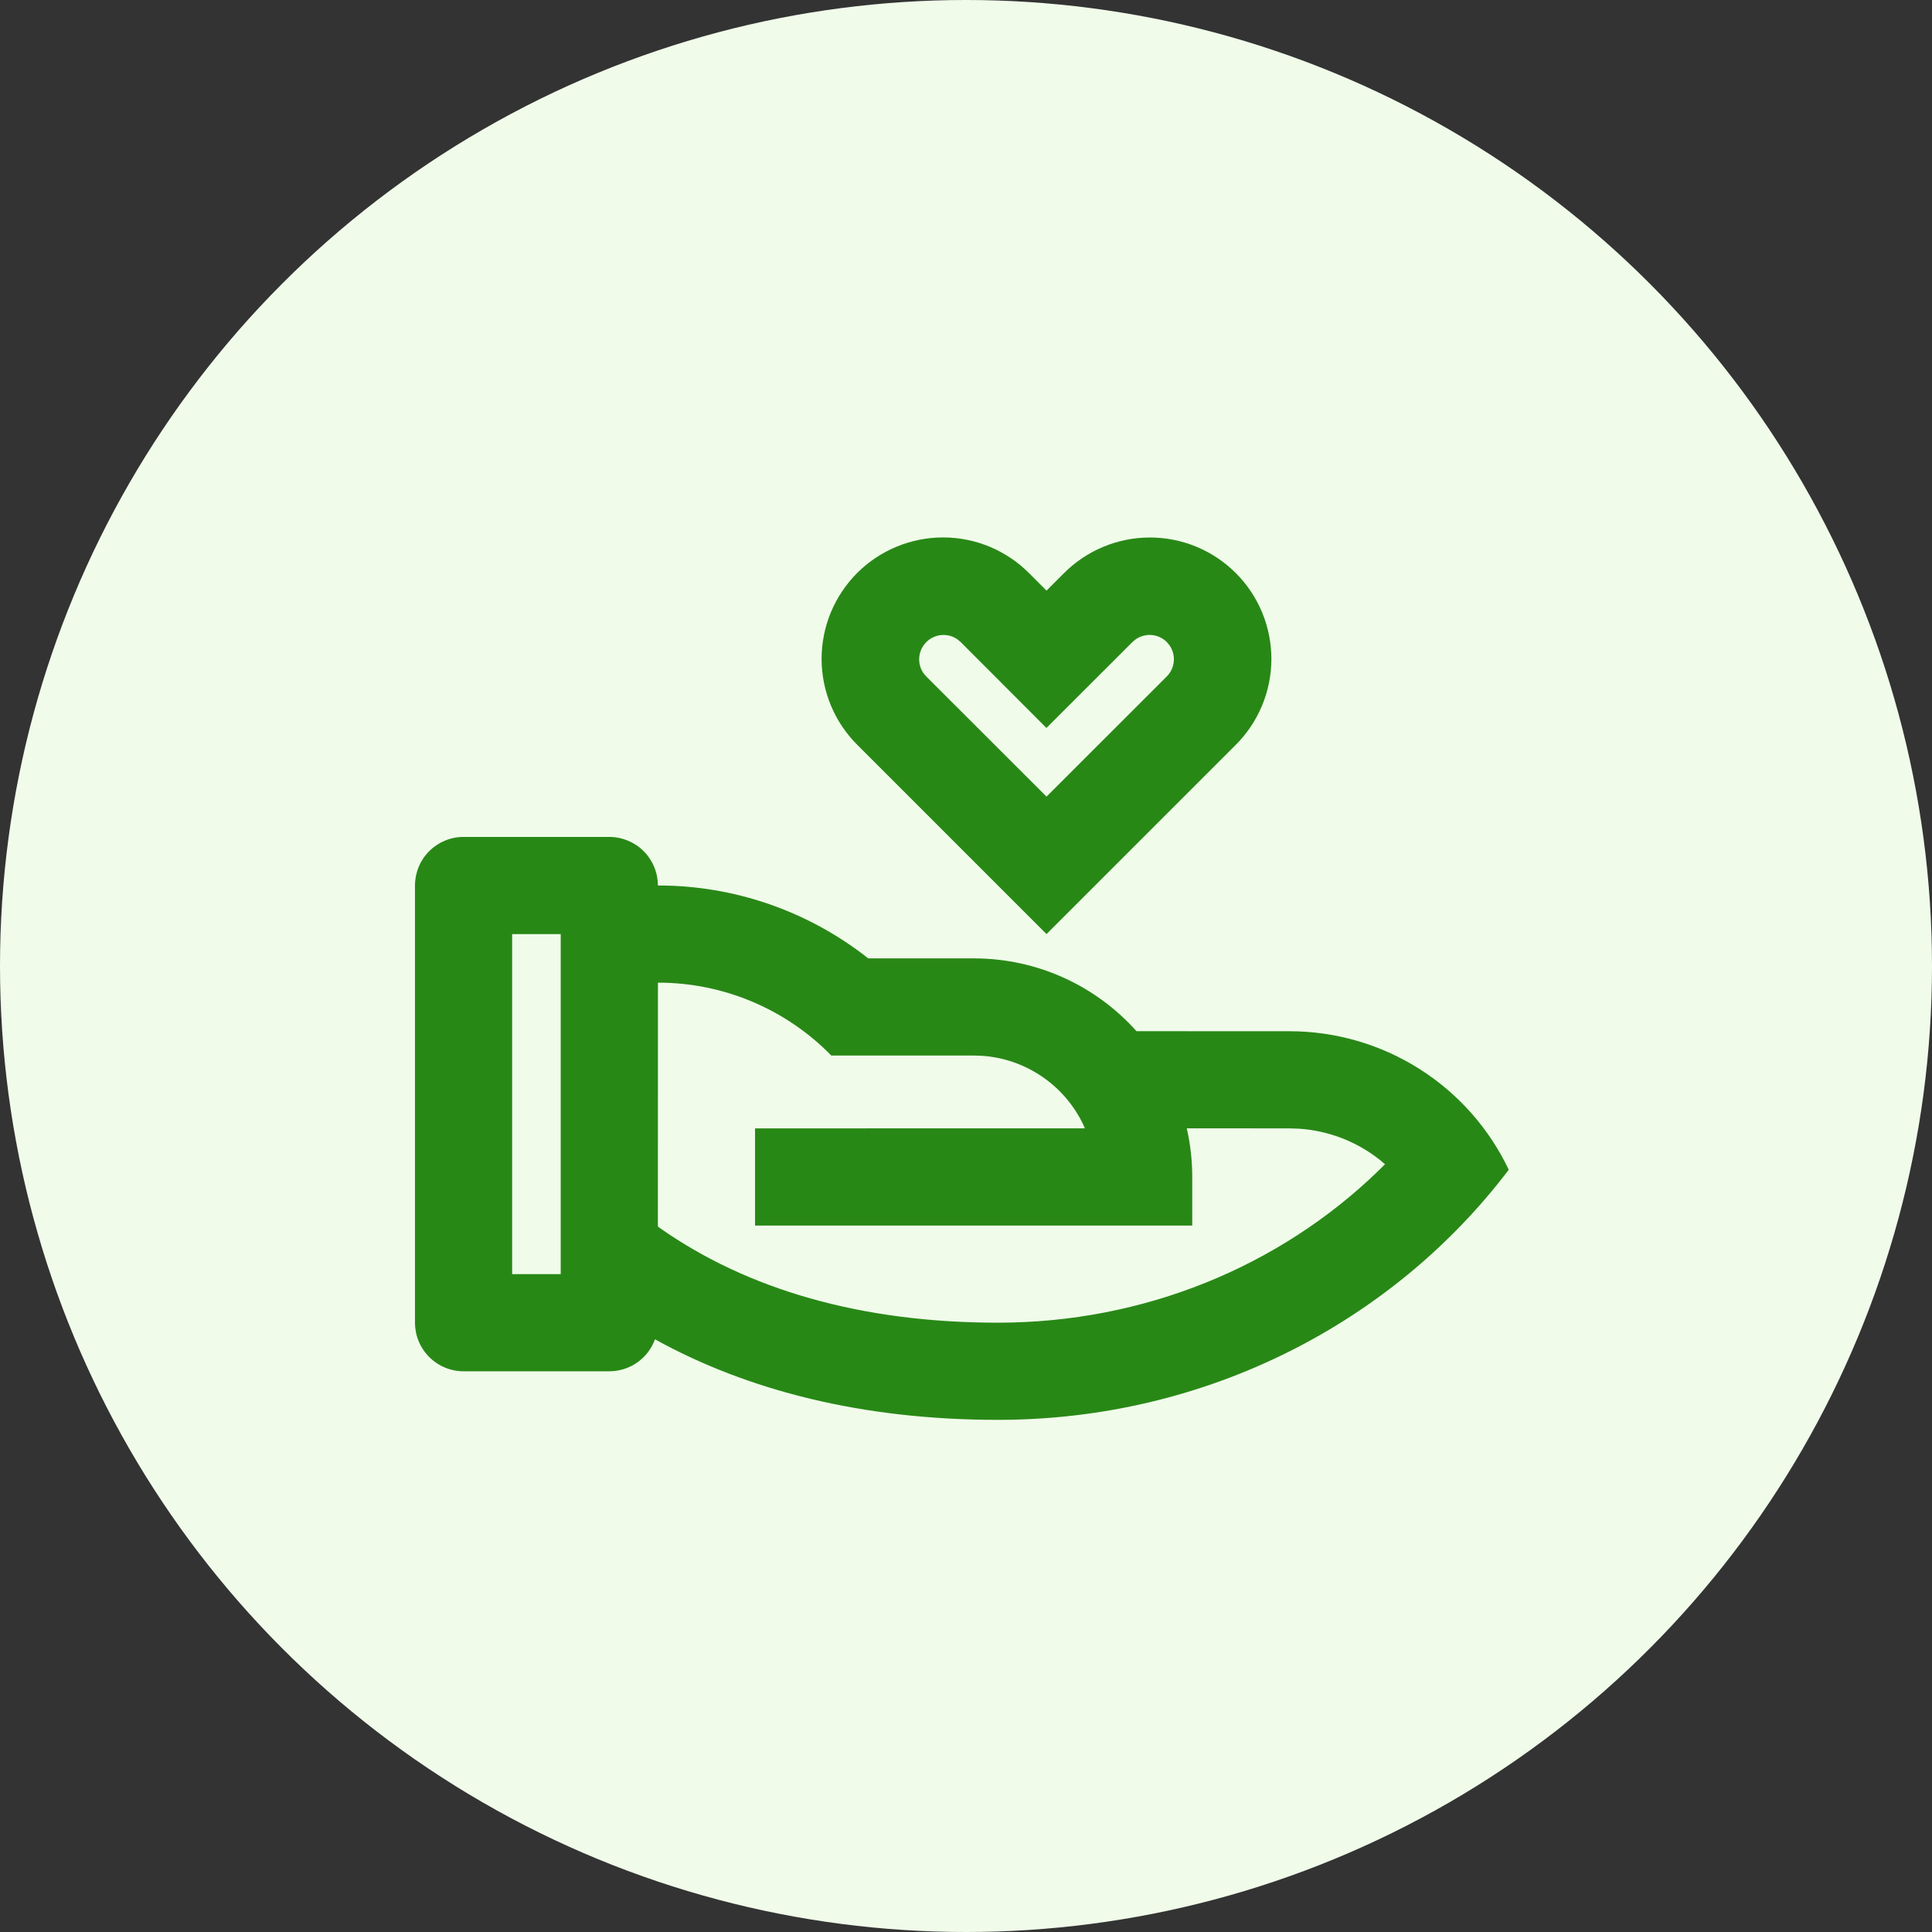 <svg viewBox="0 0 58 58" xmlns="http://www.w3.org/2000/svg">
  <rect x="0" y="0" width="58" height="58" fill="#333333" stroke="none"/>
  <circle cx="29" cy="29" r="29" fill="#F0FBEA"/>
  <path d="M18.292 25.125C18.678 25.125 19.049 25.279 19.323 25.552C19.596 25.826 19.75 26.197 19.75 26.583C22.041 26.58 24.266 27.351 26.065 28.771H29.229C31.172 28.771 32.919 29.615 34.119 30.957L38.708 30.958C40.087 30.958 41.437 31.348 42.603 32.084C43.769 32.82 44.702 33.871 45.294 35.116C41.845 39.667 36.261 42.625 29.958 42.625C25.89 42.625 22.448 41.746 19.663 40.207C19.561 40.489 19.374 40.732 19.129 40.904C18.883 41.075 18.591 41.167 18.292 41.167H13.917C13.53 41.167 13.159 41.013 12.886 40.739C12.612 40.466 12.458 40.095 12.458 39.708V26.583C12.458 26.197 12.612 25.826 12.886 25.552C13.159 25.279 13.53 25.125 13.917 25.125H18.292ZM19.752 29.5L19.75 36.822L19.816 36.87C22.433 38.708 25.843 39.708 29.958 39.708C34.339 39.708 38.415 38.023 41.384 35.144L41.578 34.95L41.403 34.804C40.715 34.265 39.88 33.945 39.007 33.885L38.708 33.875L35.628 33.873C35.735 34.343 35.792 34.832 35.792 35.333V36.792H22.667V33.875L32.569 33.873L32.519 33.76C32.24 33.176 31.81 32.677 31.274 32.314C30.738 31.951 30.114 31.737 29.468 31.695L29.229 31.688H24.956C24.279 30.994 23.469 30.444 22.576 30.068C21.682 29.692 20.722 29.499 19.753 29.5H19.752ZM16.833 28.042H15.375V38.25H16.833V28.042ZM30.9 17.213L31.417 17.731L31.933 17.215C32.271 16.874 32.673 16.603 33.116 16.418C33.559 16.233 34.034 16.137 34.514 16.136C34.995 16.135 35.47 16.229 35.914 16.412C36.358 16.596 36.761 16.865 37.1 17.204C37.44 17.544 37.709 17.947 37.892 18.391C38.075 18.835 38.169 19.31 38.168 19.791C38.166 20.271 38.071 20.746 37.885 21.189C37.7 21.632 37.429 22.034 37.088 22.372L31.417 28.042L25.744 22.369C25.403 22.031 25.132 21.629 24.947 21.186C24.762 20.743 24.666 20.267 24.665 19.787C24.664 19.307 24.758 18.832 24.941 18.388C25.125 17.944 25.394 17.541 25.733 17.201C26.073 16.862 26.476 16.593 26.92 16.41C27.364 16.227 27.839 16.133 28.319 16.134C28.799 16.135 29.275 16.231 29.718 16.416C30.16 16.602 30.562 16.872 30.9 17.213ZM27.809 19.277C27.688 19.397 27.613 19.556 27.597 19.726C27.581 19.895 27.625 20.065 27.721 20.206L27.806 20.307L31.417 23.915L35.028 20.307C35.148 20.186 35.223 20.027 35.238 19.857C35.254 19.687 35.209 19.517 35.112 19.376L35.028 19.274C34.907 19.154 34.747 19.079 34.577 19.064C34.407 19.049 34.237 19.094 34.097 19.191L33.995 19.276L31.415 21.854L28.838 19.273L28.739 19.191C28.599 19.094 28.429 19.049 28.259 19.065C28.089 19.08 27.929 19.155 27.809 19.276V19.277Z" fill="#288816"/>
</svg>
